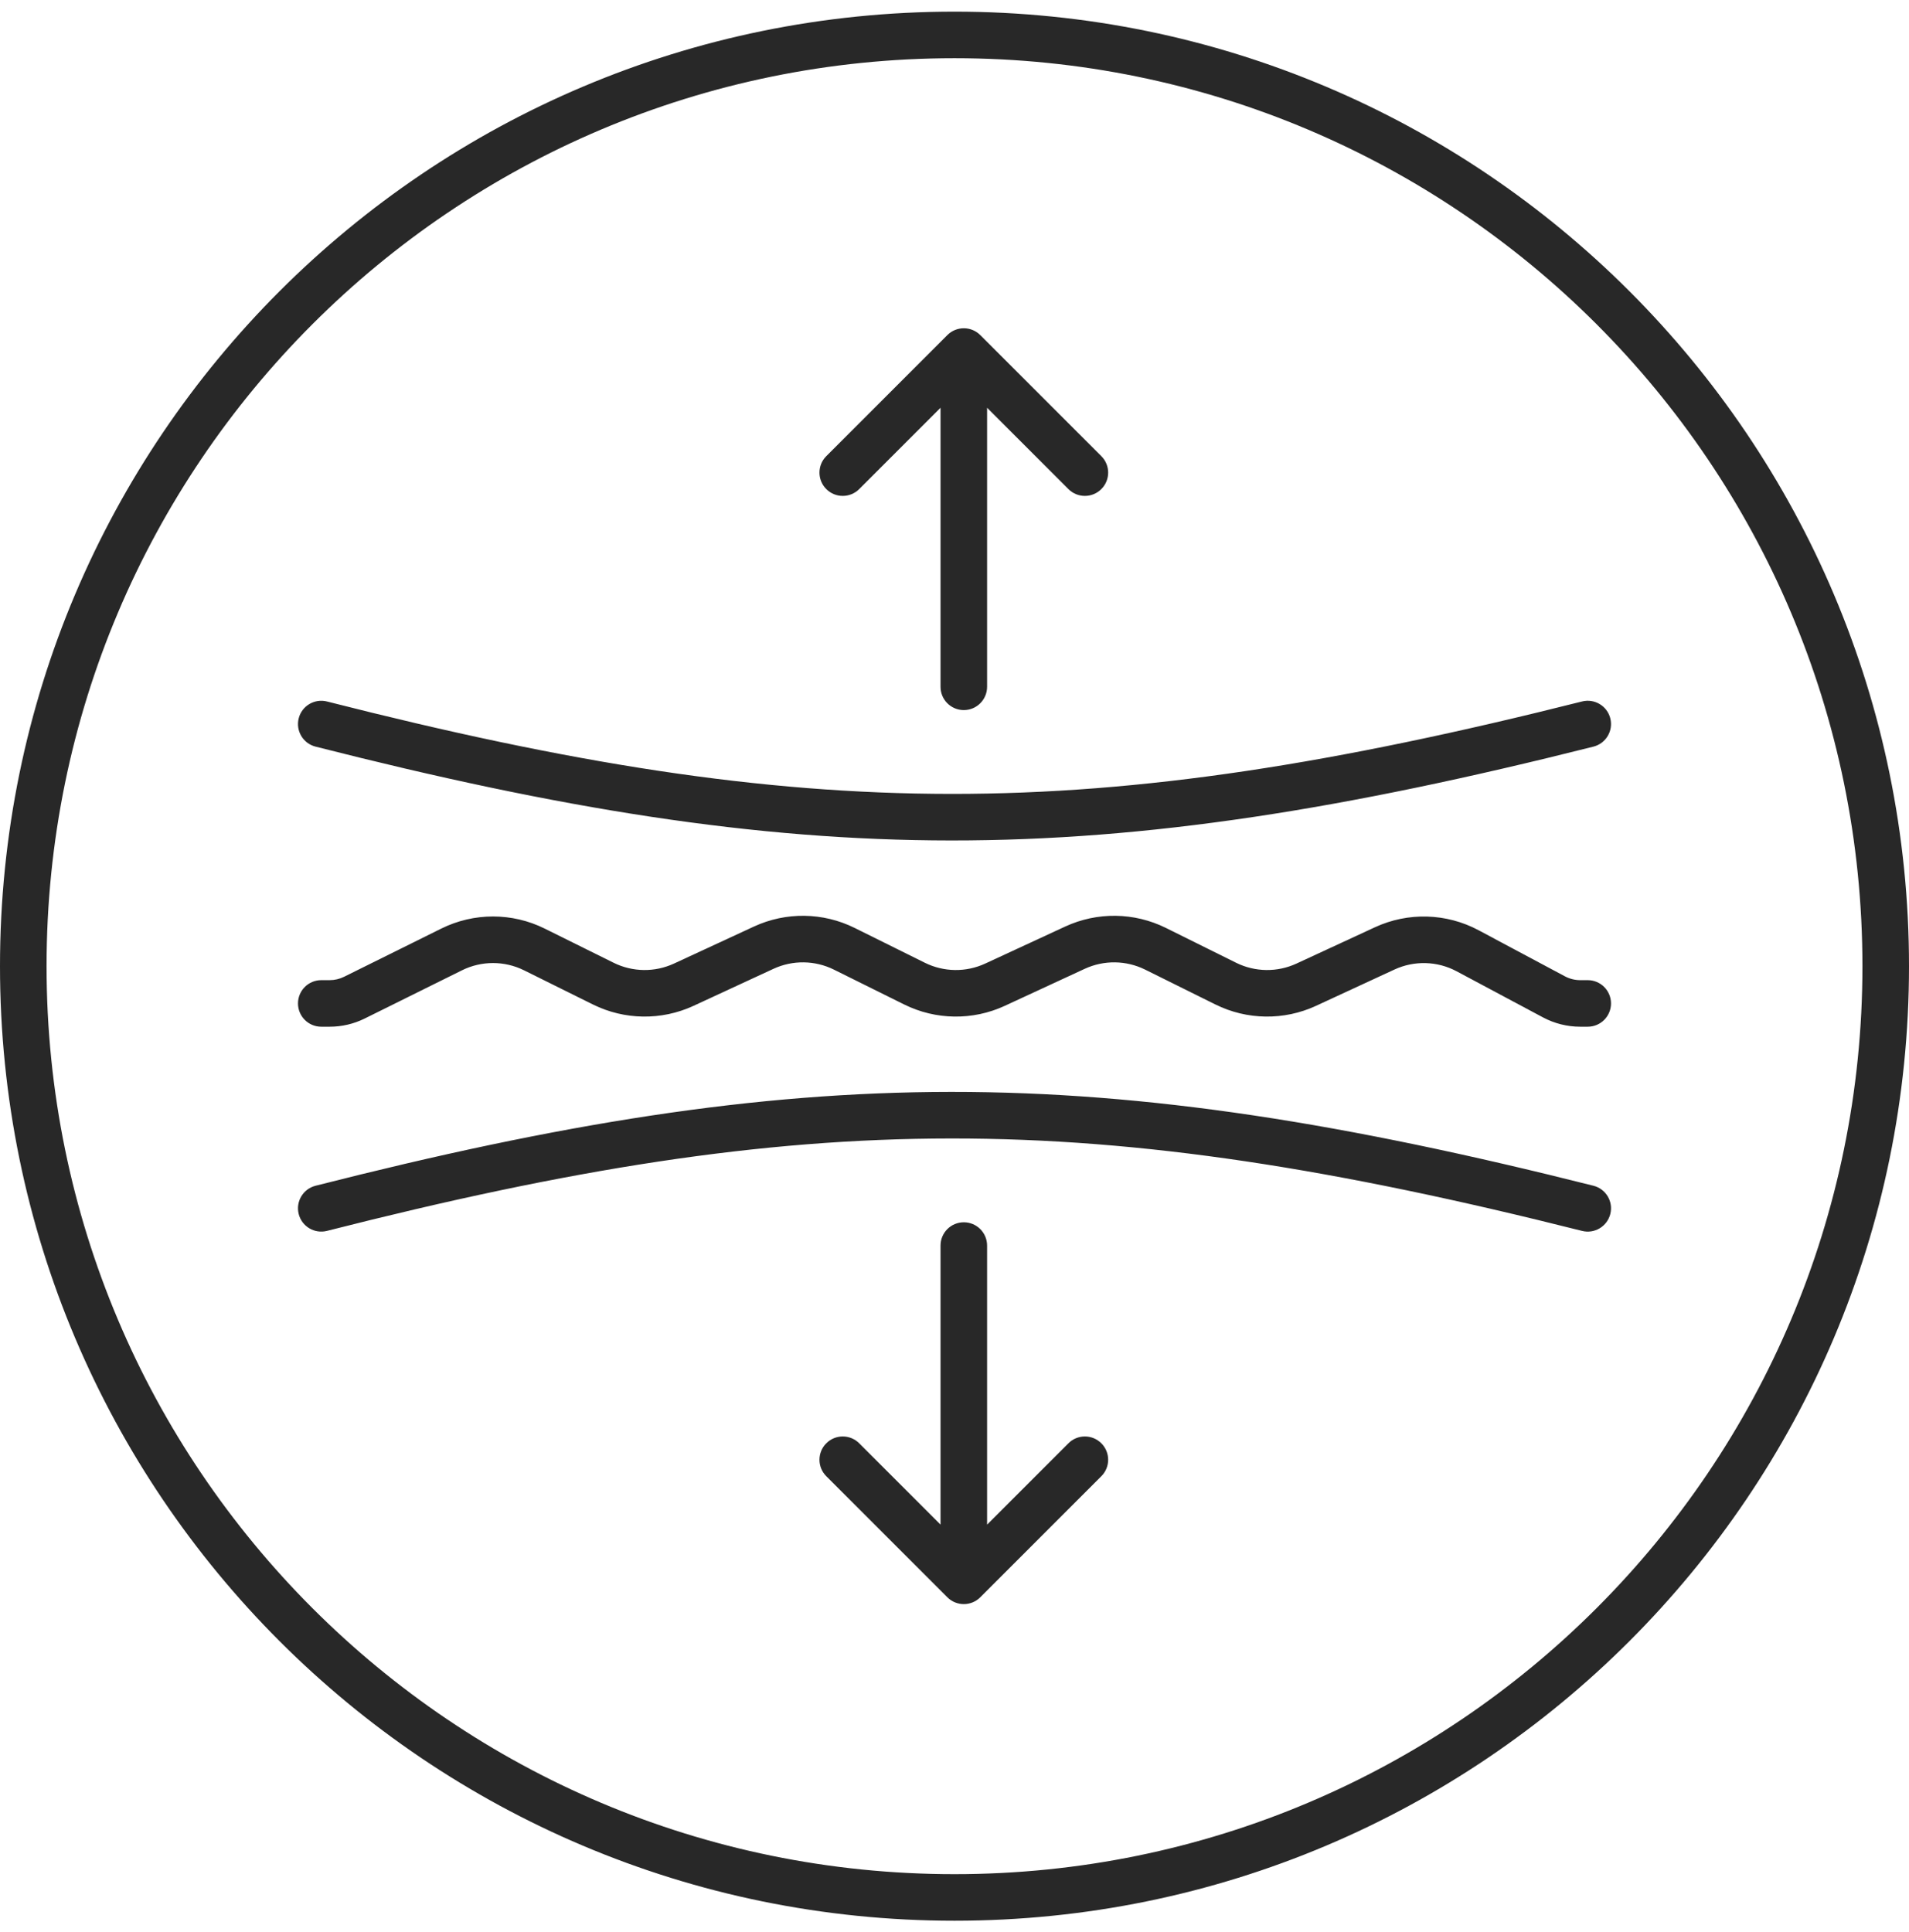 <svg width="82" height="83" viewBox="0 0 82 83" fill="none" xmlns="http://www.w3.org/2000/svg">
<path d="M13.553 50.931C13.018 51.067 12.695 51.611 12.831 52.147C12.967 52.682 13.511 53.005 14.047 52.869L13.553 50.931ZM67.956 52.87C68.491 53.005 69.035 52.68 69.17 52.144C69.305 51.608 68.98 51.065 68.444 50.93L67.956 52.87ZM13.8 42.1C13.248 42.1 12.8 42.548 12.8 43.1C12.8 43.652 13.248 44.1 13.8 44.1V42.1ZM15.226 42.85L15.67 43.746H15.67L15.226 42.85ZM19.399 40.781L18.955 39.885L19.399 40.781ZM22.953 40.781L23.397 39.885L22.953 40.781ZM25.913 42.249L25.469 43.145L25.913 42.249ZM29.37 42.295L28.95 41.388L29.37 42.295ZM32.806 40.705L33.226 41.612L32.806 40.705ZM36.263 40.751L35.819 41.647L36.263 40.751ZM39.283 42.249L39.727 41.353L39.283 42.249ZM42.739 42.295L42.319 41.388L42.739 42.295ZM46.176 40.705L45.756 39.797L46.176 40.705ZM49.632 40.751L50.077 39.855L49.632 40.751ZM52.652 42.249L52.208 43.145L52.652 42.249ZM56.109 42.295L55.689 41.388L56.109 42.295ZM59.477 40.736L59.898 41.644L59.477 40.736ZM63.041 40.838L63.512 39.956L63.041 40.838ZM66.748 42.817L66.277 43.699L66.277 43.699L66.748 42.817ZM68.2 44.1C68.752 44.1 69.2 43.652 69.2 43.1C69.2 42.548 68.752 42.1 68.2 42.1V44.1ZM14.047 30.131C13.511 29.995 12.967 30.318 12.831 30.853C12.695 31.389 13.018 31.933 13.553 32.069L14.047 30.131ZM68.444 32.07C68.98 31.935 69.305 31.392 69.17 30.856C69.035 30.32 68.491 29.995 67.956 30.13L68.444 32.07ZM40.4 29.5C40.4 30.052 40.848 30.5 41.4 30.5C41.952 30.5 42.4 30.052 42.4 29.5H40.4ZM41.4 15.1L42.107 14.393C41.92 14.205 41.665 14.1 41.4 14.1C41.135 14.1 40.88 14.205 40.693 14.393L41.4 15.1ZM35.493 19.593C35.102 19.983 35.102 20.617 35.493 21.007C35.883 21.398 36.517 21.398 36.907 21.007L35.493 19.593ZM45.893 21.007C46.283 21.398 46.917 21.398 47.307 21.007C47.698 20.617 47.698 19.983 47.307 19.593L45.893 21.007ZM42.4 53.5C42.4 52.948 41.952 52.5 41.4 52.5C40.848 52.5 40.4 52.948 40.4 53.5H42.4ZM41.4 67.9L40.693 68.607C41.083 68.998 41.717 68.998 42.107 68.607L41.4 67.9ZM47.307 63.407C47.698 63.017 47.698 62.383 47.307 61.993C46.917 61.602 46.283 61.602 45.893 61.993L47.307 63.407ZM36.907 61.993C36.517 61.602 35.883 61.602 35.493 61.993C35.102 62.383 35.102 63.017 35.493 63.407L36.907 61.993ZM80 41.5C80 63.039 62.539 80.5 41 80.5V82.5C63.644 82.5 82 64.144 82 41.5H80ZM41 80.5C19.461 80.5 2 63.039 2 41.5H0C0 64.144 18.356 82.5 41 82.5V80.5ZM2 41.5C2 19.961 19.461 2.5 41 2.5V0.5C18.356 0.5 0 18.856 0 41.5H2ZM41 2.5C62.539 2.5 80 19.961 80 41.5H82C82 18.856 63.644 0.5 41 0.5V2.5ZM14.047 52.869C24.442 50.223 32.639 48.905 40.859 48.9C49.078 48.895 57.371 50.205 67.956 52.87L68.444 50.93C57.771 48.243 49.303 46.895 40.858 46.9C32.412 46.905 24.038 48.262 13.553 50.931L14.047 52.869ZM13.8 44.1H14.16V42.1H13.8V44.1ZM15.67 43.746L19.844 41.677L18.955 39.885L14.782 41.954L15.67 43.746ZM22.509 41.677L25.469 43.145L26.358 41.353L23.397 39.885L22.509 41.677ZM29.79 43.203L33.226 41.612L32.386 39.797L28.95 41.388L29.79 43.203ZM35.819 41.647L38.839 43.145L39.727 41.353L36.707 39.855L35.819 41.647ZM43.159 43.203L46.596 41.612L45.756 39.797L42.319 41.388L43.159 43.203ZM49.188 41.647L52.208 43.145L53.096 41.353L50.077 39.855L49.188 41.647ZM56.529 43.203L59.898 41.644L59.058 39.829L55.689 41.388L56.529 43.203ZM62.57 41.72L66.277 43.699L67.219 41.935L63.512 39.956L62.57 41.72ZM67.879 44.1H68.2V42.1H67.879V44.1ZM66.277 43.699C66.77 43.962 67.32 44.1 67.879 44.1V42.1C67.648 42.1 67.422 42.043 67.219 41.935L66.277 43.699ZM59.898 41.644C60.751 41.249 61.741 41.277 62.57 41.72L63.512 39.956C62.13 39.217 60.48 39.17 59.058 39.829L59.898 41.644ZM52.208 43.145C53.565 43.817 55.154 43.839 56.529 43.203L55.689 41.388C54.864 41.769 53.911 41.756 53.096 41.353L52.208 43.145ZM46.596 41.612C47.421 41.231 48.374 41.244 49.188 41.647L50.077 39.855C48.719 39.183 47.131 39.161 45.756 39.797L46.596 41.612ZM38.839 43.145C40.196 43.817 41.785 43.839 43.159 43.203L42.319 41.388C41.495 41.769 40.541 41.756 39.727 41.353L38.839 43.145ZM33.226 41.612C34.051 41.231 35.005 41.244 35.819 41.647L36.707 39.855C35.35 39.183 33.761 39.161 32.386 39.797L33.226 41.612ZM25.469 43.145C26.826 43.817 28.415 43.839 29.79 43.203L28.95 41.388C28.125 41.769 27.172 41.756 26.358 41.353L25.469 43.145ZM19.844 41.677C20.683 41.261 21.669 41.261 22.509 41.677L23.397 39.885C21.998 39.191 20.355 39.191 18.955 39.885L19.844 41.677ZM14.16 44.1C14.684 44.1 15.201 43.979 15.67 43.746L14.782 41.954C14.588 42.05 14.376 42.1 14.16 42.1V44.1ZM13.553 32.069C24.038 34.738 32.412 36.095 40.858 36.1C49.303 36.105 57.771 34.757 68.444 32.07L67.956 30.13C57.371 32.795 49.078 34.105 40.859 34.1C32.639 34.095 24.442 32.777 14.047 30.131L13.553 32.069ZM42.4 29.5V15.1H40.4V29.5H42.4ZM40.693 14.393L35.493 19.593L36.907 21.007L42.107 15.807L40.693 14.393ZM40.693 15.807L45.893 21.007L47.307 19.593L42.107 14.393L40.693 15.807ZM40.4 53.5V67.9H42.4V53.5H40.4ZM42.107 68.607L47.307 63.407L45.893 61.993L40.693 67.193L42.107 68.607ZM42.107 67.193L36.907 61.993L35.493 63.407L40.693 68.607L42.107 67.193Z" fill="#282828"/>
</svg>
